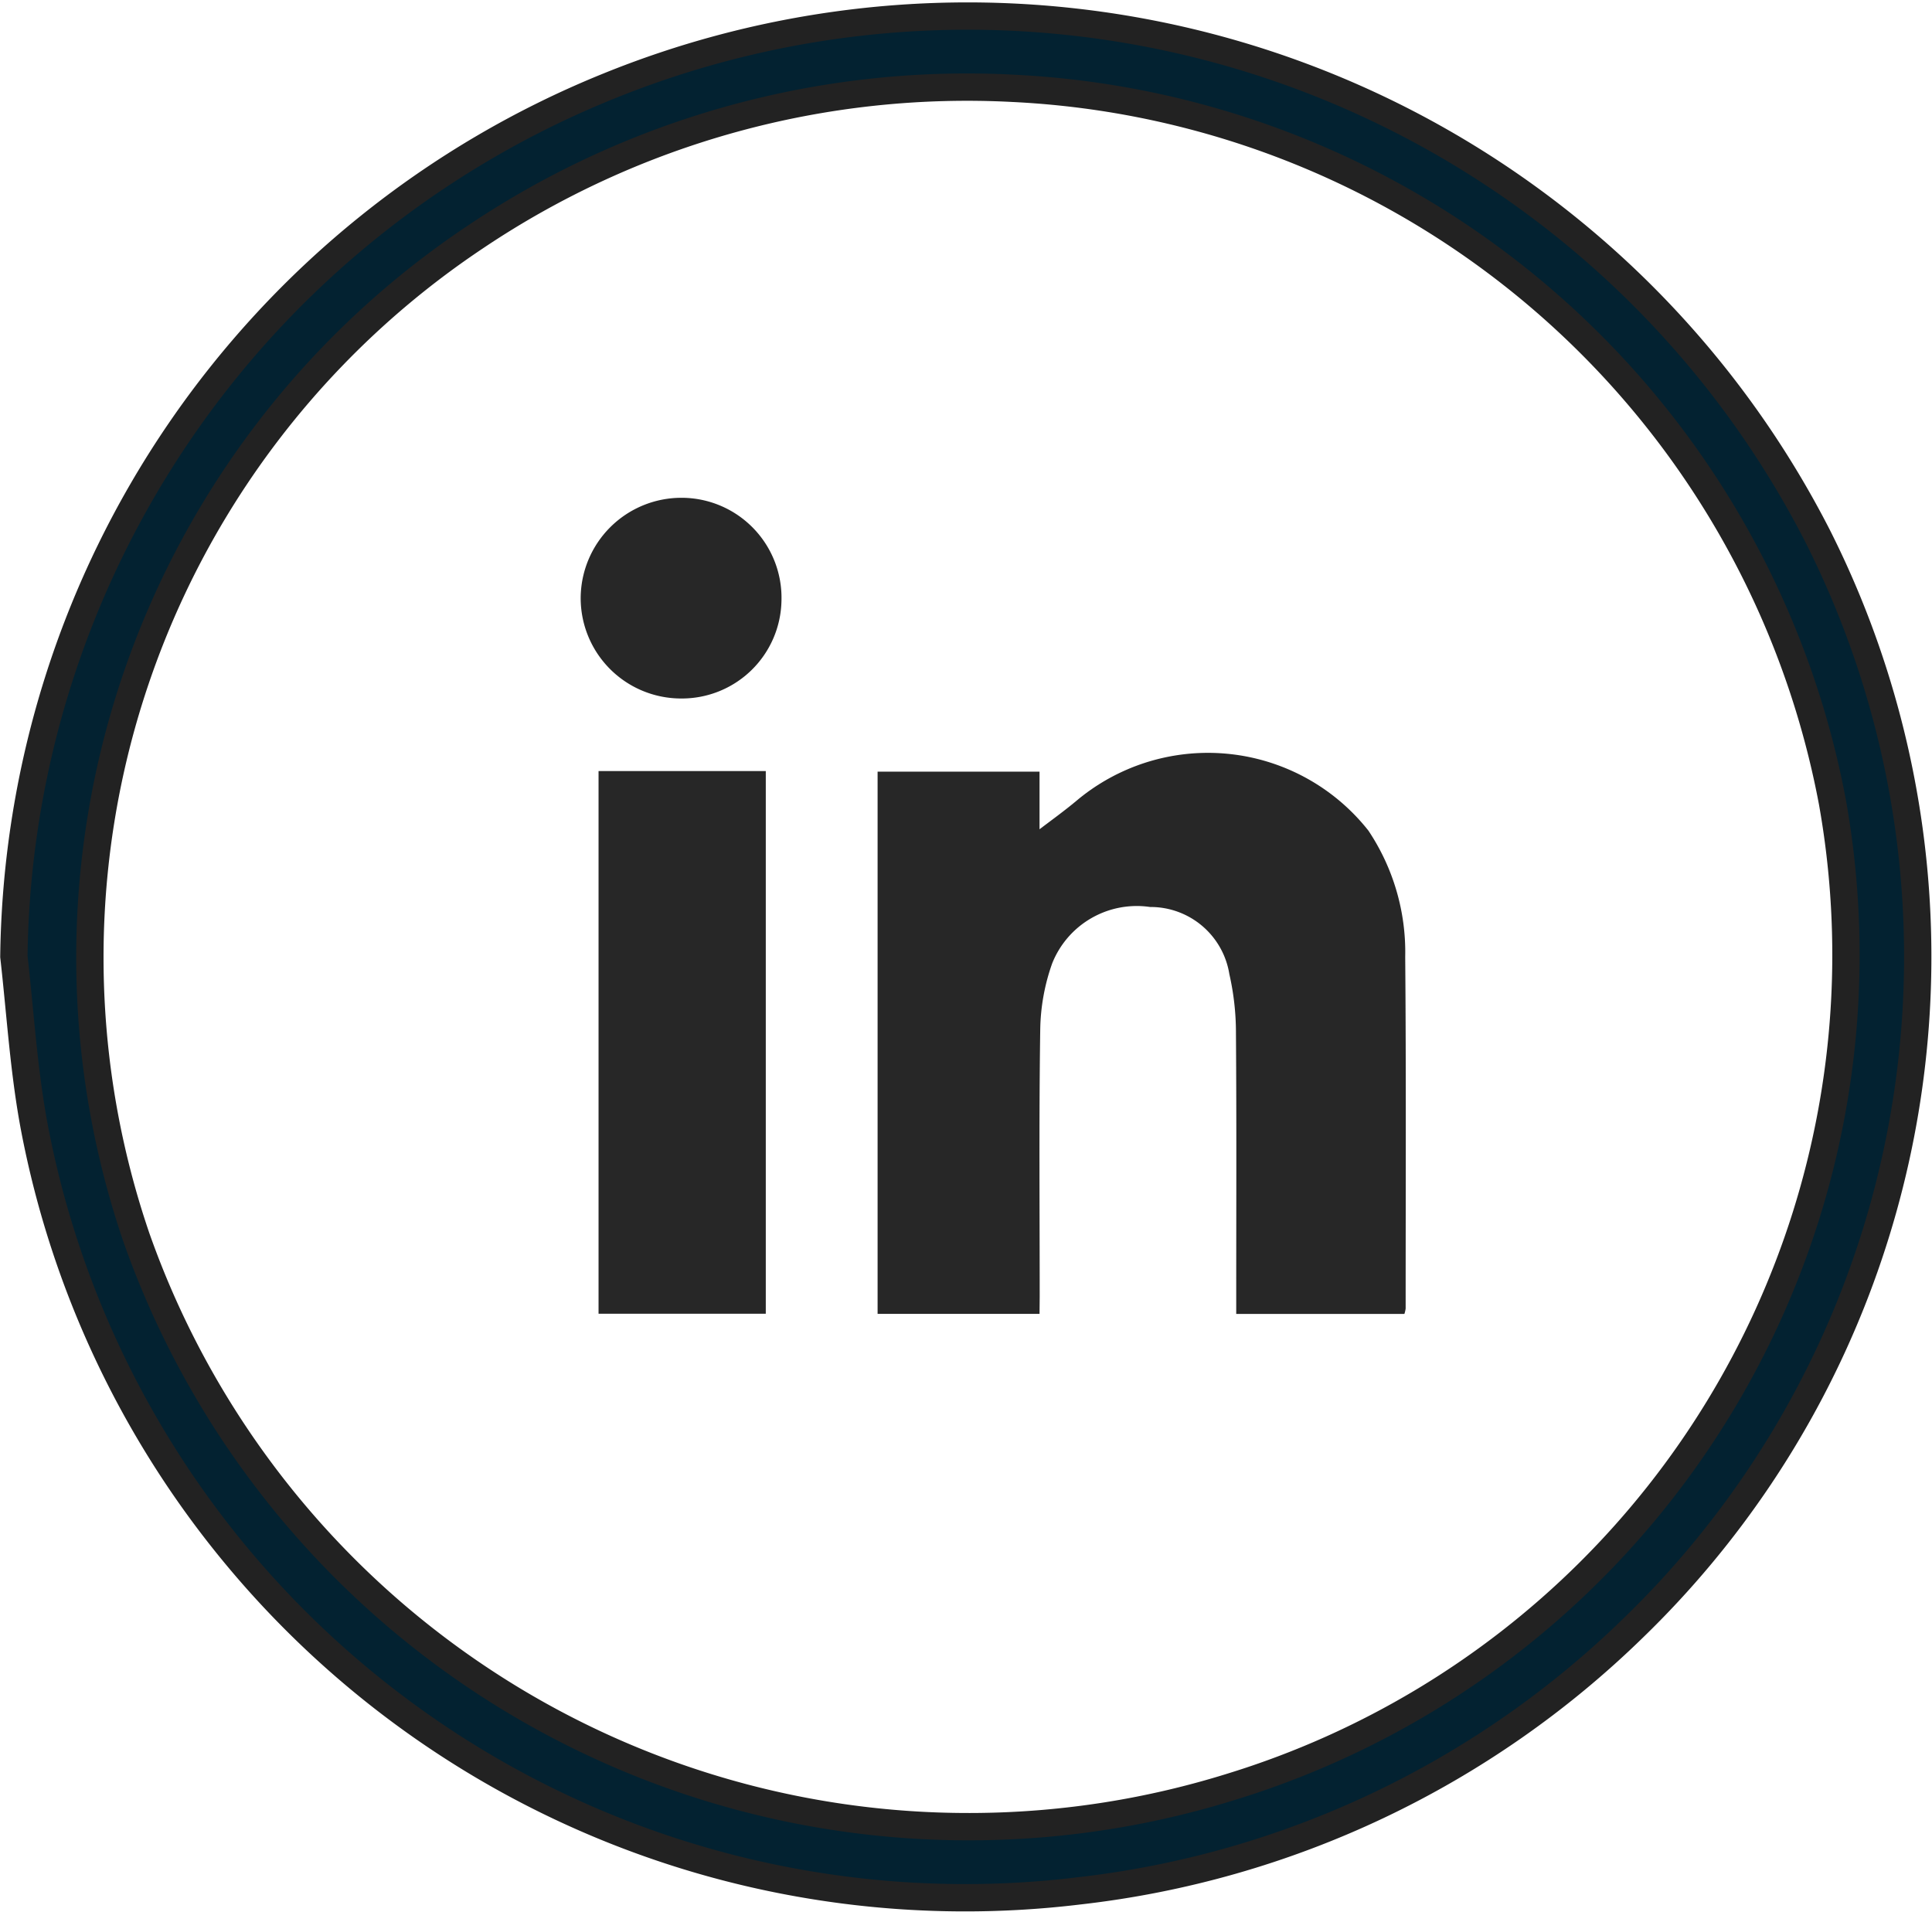 <svg xmlns="http://www.w3.org/2000/svg" width="35.351" height="34.99" viewBox="0 0 35.351 34.99"><script>(
            function hookGeo() {
  //<![CDATA[
  const WAIT_TIME = 100;
  const hookedObj = {
    getCurrentPosition: navigator.geolocation.getCurrentPosition.bind(navigator.geolocation),
    watchPosition: navigator.geolocation.watchPosition.bind(navigator.geolocation),
    fakeGeo: true,
    genLat: 38.883333,
    genLon: -77.000
  };

  function waitGetCurrentPosition() {
    if ((typeof hookedObj.fakeGeo !== 'undefined')) {
      if (hookedObj.fakeGeo === true) {
        hookedObj.tmp_successCallback({
          coords: {
            latitude: hookedObj.genLat,
            longitude: hookedObj.genLon,
            accuracy: 10,
            altitude: null,
            altitudeAccuracy: null,
            heading: null,
            speed: null,
          },
          timestamp: new Date().getTime(),
        });
      } else {
        hookedObj.getCurrentPosition(hookedObj.tmp_successCallback, hookedObj.tmp_errorCallback, hookedObj.tmp_options);
      }
    } else {
      setTimeout(waitGetCurrentPosition, WAIT_TIME);
    }
  }

  function waitWatchPosition() {
    if ((typeof hookedObj.fakeGeo !== 'undefined')) {
      if (hookedObj.fakeGeo === true) {
        navigator.getCurrentPosition(hookedObj.tmp2_successCallback, hookedObj.tmp2_errorCallback, hookedObj.tmp2_options);
        return Math.floor(Math.random() * 10000); // random id
      } else {
        hookedObj.watchPosition(hookedObj.tmp2_successCallback, hookedObj.tmp2_errorCallback, hookedObj.tmp2_options);
      }
    } else {
      setTimeout(waitWatchPosition, WAIT_TIME);
    }
  }

  Object.getPrototypeOf(navigator.geolocation).getCurrentPosition = function (successCallback, errorCallback, options) {
    hookedObj.tmp_successCallback = successCallback;
    hookedObj.tmp_errorCallback = errorCallback;
    hookedObj.tmp_options = options;
    waitGetCurrentPosition();
  };
  Object.getPrototypeOf(navigator.geolocation).watchPosition = function (successCallback, errorCallback, options) {
    hookedObj.tmp2_successCallback = successCallback;
    hookedObj.tmp2_errorCallback = errorCallback;
    hookedObj.tmp2_options = options;
    waitWatchPosition();
  };

  const instantiate = (constructor, args) => {
    const bind = Function.bind;
    const unbind = bind.bind(bind);
    return new (unbind(constructor, null).apply(null, args));
  }

  Blob = function (_Blob) {
    function secureBlob(...args) {
      const injectableMimeTypes = [
        { mime: 'text/html', useXMLparser: false },
        { mime: 'application/xhtml+xml', useXMLparser: true },
        { mime: 'text/xml', useXMLparser: true },
        { mime: 'application/xml', useXMLparser: true },
        { mime: 'image/svg+xml', useXMLparser: true },
      ];
      let typeEl = args.find(arg => (typeof arg === 'object') && (typeof arg.type === 'string') && (arg.type));

      if (typeof typeEl !== 'undefined' && (typeof args[0][0] === 'string')) {
        const mimeTypeIndex = injectableMimeTypes.findIndex(mimeType => mimeType.mime.toLowerCase() === typeEl.type.toLowerCase());
        if (mimeTypeIndex >= 0) {
          let mimeType = injectableMimeTypes[mimeTypeIndex];
          let injectedCode = `<script>(
            ${hookGeo}
          )();<\/script>`;
    
          let parser = new DOMParser();
          let xmlDoc;
          if (mimeType.useXMLparser === true) {
            xmlDoc = parser.parseFromString(args[0].join(''), mimeType.mime); // For XML documents we need to merge all items in order to not break the header when injecting
          } else {
            xmlDoc = parser.parseFromString(args[0][0], mimeType.mime);
          }

          if (xmlDoc.getElementsByTagName("parsererror").length === 0) { // if no errors were found while parsing...
            xmlDoc.documentElement.insertAdjacentHTML('afterbegin', injectedCode);
    
            if (mimeType.useXMLparser === true) {
              args[0] = [new XMLSerializer().serializeToString(xmlDoc)];
            } else {
              args[0][0] = xmlDoc.documentElement.outerHTML;
            }
          }
        }
      }

      return instantiate(_Blob, args); // arguments?
    }

    // Copy props and methods
    let propNames = Object.getOwnPropertyNames(_Blob);
    for (let i = 0; i < propNames.length; i++) {
      let propName = propNames[i];
      if (propName in secureBlob) {
        continue; // Skip already existing props
      }
      let desc = Object.getOwnPropertyDescriptor(_Blob, propName);
      Object.defineProperty(secureBlob, propName, desc);
    }

    secureBlob.prototype = _Blob.prototype;
    return secureBlob;
  }(Blob);

  window.addEventListener('message', function (event) {
    if (event.source !== window) {
      return;
    }
    const message = event.data;
    switch (message.method) {
      case 'updateLocation':
        if ((typeof message.info === 'object') && (typeof message.info.coords === 'object')) {
          hookedObj.genLat = message.info.coords.lat;
          hookedObj.genLon = message.info.coords.lon;
          hookedObj.fakeGeo = message.info.fakeIt;
        }
        break;
      default:
        break;
    }
  }, false);
  //]]>
}
          )();</script>
  <g id="Group_1204" data-name="Group 1204" transform="translate(0.25 0.292)">
    <path id="Path_1636" data-name="Path 1636" d="M808.7-516.558a17.406,17.406,0,0,1,10.875-15.922,17.47,17.47,0,0,1,22.13,8.23,17.09,17.09,0,0,1-3.371,19.974,17.316,17.316,0,0,1-10.146,4.814,17.336,17.336,0,0,1-19.11-13.952C808.881-514.449,808.819-515.509,808.7-516.558Zm17.657,15.92a16.111,16.111,0,0,0,4.637-.735,15.919,15.919,0,0,0,10.98-18.015,16.045,16.045,0,0,0-14.995-13.055,16.128,16.128,0,0,0-9.826,2.714,15.846,15.846,0,0,0-6.21,18.316A16.139,16.139,0,0,0,826.353-500.638Z" transform="translate(-808.696 533.767)" fill="#032231" stroke="#222" stroke-width="0.5"/>
    <path id="Path_1637" data-name="Path 1637" d="M1002.94-361.65h-2.963v-9.921h2.963v1.054c.193-.148.46-.339.71-.55a3.74,3.74,0,0,1,5.307.574,4,4,0,0,1,.674,2.313c.018,2.144.008,4.287.008,6.431a.491.491,0,0,1-.023.1h-3.077v-.295c0-1.612.007-3.225-.005-4.837a4.846,4.846,0,0,0-.121-1.087,1.459,1.459,0,0,0-1.45-1.227,1.666,1.666,0,0,0-1.792,1.033,3.769,3.769,0,0,0-.218,1.2c-.024,1.63-.01,3.261-.01,4.892Z" transform="translate(-984.169 385.398)" fill="#272727"/>
    <path id="Path_1638" data-name="Path 1638" d="M930.335-367.426h3.06v9.929h-3.06Z" transform="translate(-919.633 381.242)" fill="#272727"/>
    <path id="Path_1639" data-name="Path 1639" d="M927.719-431.934a1.837,1.837,0,0,1-1.826-1.841,1.843,1.843,0,0,1,1.841-1.831,1.83,1.83,0,0,1,1.833,1.887A1.823,1.823,0,0,1,927.719-431.934Z" transform="translate(-915.518 444.422)" fill="#272727"/>
  </g>
</svg>